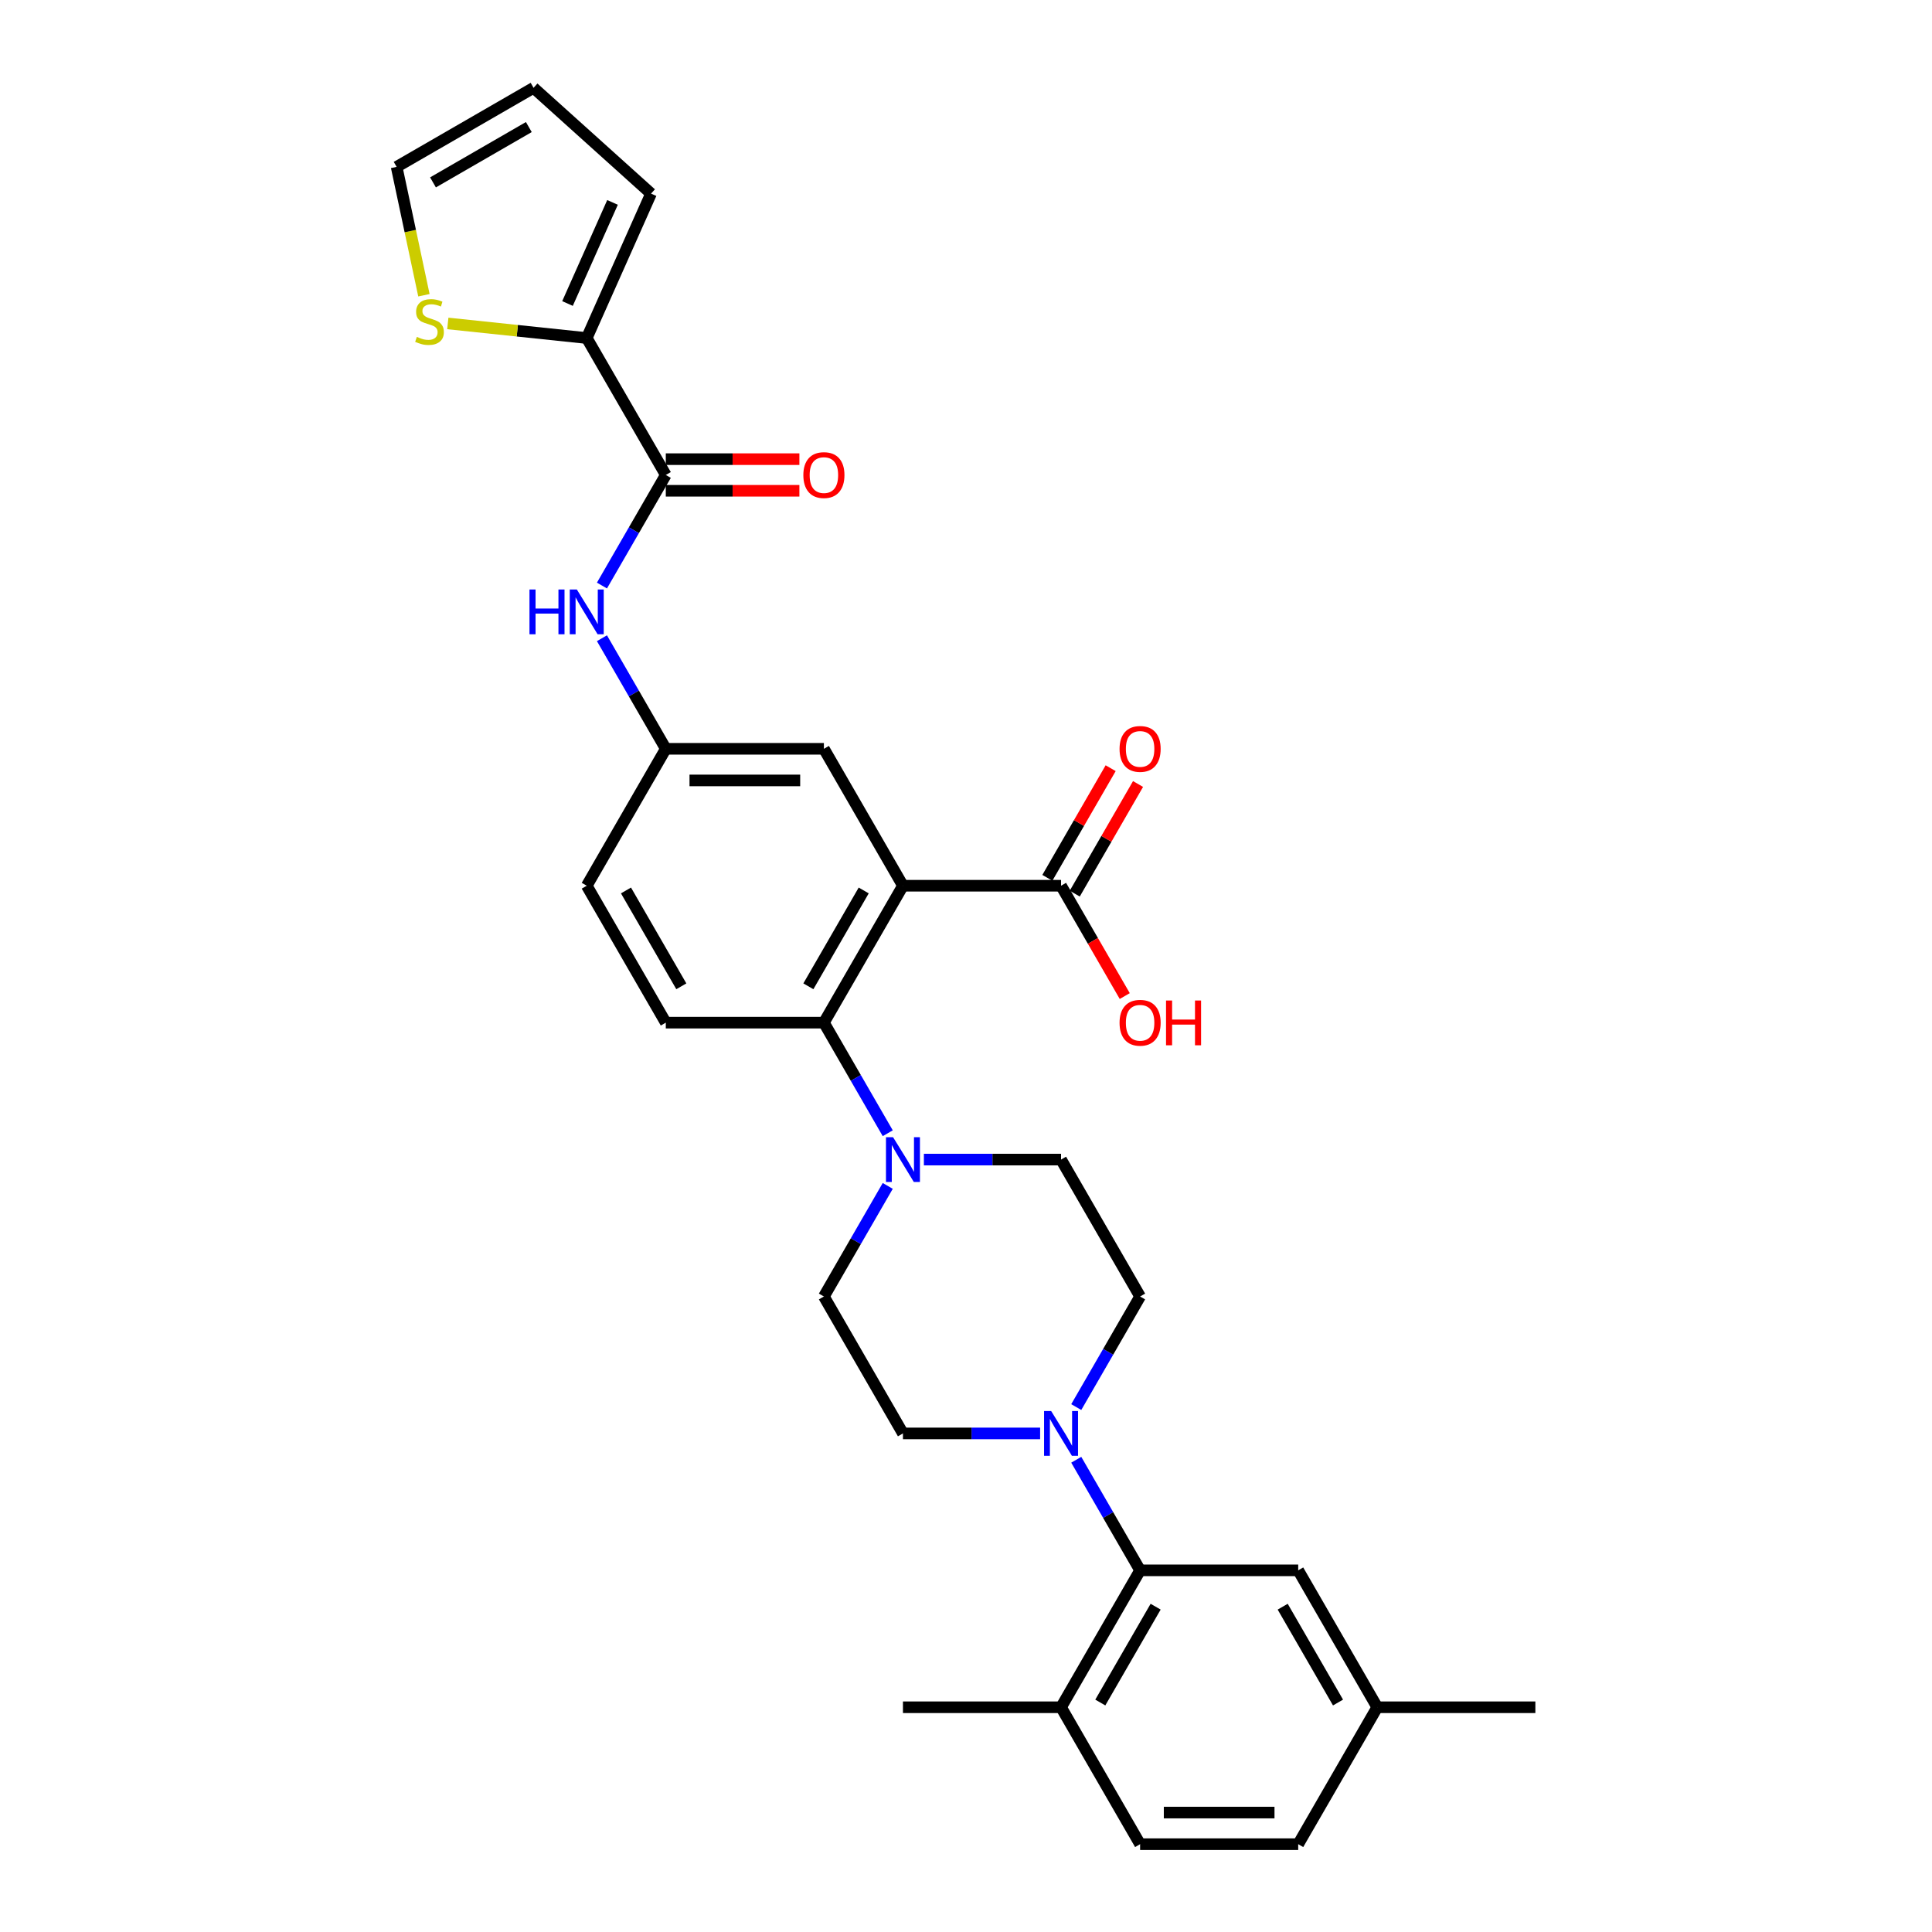 <?xml version='1.0' encoding='iso-8859-1'?>
<svg version='1.1' baseProfile='full'
              xmlns='http://www.w3.org/2000/svg'
                      xmlns:rdkit='http://www.rdkit.org/xml'
                      xmlns:xlink='http://www.w3.org/1999/xlink'
                  xml:space='preserve'
width='1000px' height='1000px' viewBox='0 0 1000 1000'>
<!-- END OF HEADER -->
<rect style='opacity:1.0;fill:#FFFFFF;stroke:none' width='1000' height='1000' x='0' y='0'> </rect>
<path class='bond-0' d='M 467.366,458.453 L 426.449,529.323' style='fill:none;fill-rule:evenodd;stroke:#000000;stroke-width:6px;stroke-linecap:butt;stroke-linejoin:miter;stroke-opacity:1' />
<path class='bond-0' d='M 447.054,460.9 L 418.412,510.509' style='fill:none;fill-rule:evenodd;stroke:#000000;stroke-width:6px;stroke-linecap:butt;stroke-linejoin:miter;stroke-opacity:1' />
<path class='bond-5' d='M 467.366,458.453 L 549.2,458.453' style='fill:none;fill-rule:evenodd;stroke:#000000;stroke-width:6px;stroke-linecap:butt;stroke-linejoin:miter;stroke-opacity:1' />
<path class='bond-9' d='M 467.366,458.453 L 426.449,387.582' style='fill:none;fill-rule:evenodd;stroke:#000000;stroke-width:6px;stroke-linecap:butt;stroke-linejoin:miter;stroke-opacity:1' />
<path class='bond-1' d='M 426.449,529.323 L 442.972,557.942' style='fill:none;fill-rule:evenodd;stroke:#000000;stroke-width:6px;stroke-linecap:butt;stroke-linejoin:miter;stroke-opacity:1' />
<path class='bond-1' d='M 442.972,557.942 L 459.495,586.56' style='fill:none;fill-rule:evenodd;stroke:#0000FF;stroke-width:6px;stroke-linecap:butt;stroke-linejoin:miter;stroke-opacity:1' />
<path class='bond-10' d='M 426.449,529.323 L 344.615,529.323' style='fill:none;fill-rule:evenodd;stroke:#000000;stroke-width:6px;stroke-linecap:butt;stroke-linejoin:miter;stroke-opacity:1' />
<path class='bond-13' d='M 459.495,613.827 L 442.972,642.446' style='fill:none;fill-rule:evenodd;stroke:#0000FF;stroke-width:6px;stroke-linecap:butt;stroke-linejoin:miter;stroke-opacity:1' />
<path class='bond-13' d='M 442.972,642.446 L 426.449,671.064' style='fill:none;fill-rule:evenodd;stroke:#000000;stroke-width:6px;stroke-linecap:butt;stroke-linejoin:miter;stroke-opacity:1' />
<path class='bond-16' d='M 478.201,600.194 L 513.7,600.194' style='fill:none;fill-rule:evenodd;stroke:#0000FF;stroke-width:6px;stroke-linecap:butt;stroke-linejoin:miter;stroke-opacity:1' />
<path class='bond-16' d='M 513.7,600.194 L 549.2,600.194' style='fill:none;fill-rule:evenodd;stroke:#000000;stroke-width:6px;stroke-linecap:butt;stroke-linejoin:miter;stroke-opacity:1' />
<path class='bond-2' d='M 344.615,245.842 L 328.092,274.46' style='fill:none;fill-rule:evenodd;stroke:#000000;stroke-width:6px;stroke-linecap:butt;stroke-linejoin:miter;stroke-opacity:1' />
<path class='bond-2' d='M 328.092,274.46 L 311.569,303.079' style='fill:none;fill-rule:evenodd;stroke:#0000FF;stroke-width:6px;stroke-linecap:butt;stroke-linejoin:miter;stroke-opacity:1' />
<path class='bond-6' d='M 344.615,245.842 L 303.698,174.971' style='fill:none;fill-rule:evenodd;stroke:#000000;stroke-width:6px;stroke-linecap:butt;stroke-linejoin:miter;stroke-opacity:1' />
<path class='bond-19' d='M 344.615,254.025 L 379.19,254.025' style='fill:none;fill-rule:evenodd;stroke:#000000;stroke-width:6px;stroke-linecap:butt;stroke-linejoin:miter;stroke-opacity:1' />
<path class='bond-19' d='M 379.19,254.025 L 413.765,254.025' style='fill:none;fill-rule:evenodd;stroke:#FF0000;stroke-width:6px;stroke-linecap:butt;stroke-linejoin:miter;stroke-opacity:1' />
<path class='bond-19' d='M 344.615,237.658 L 379.19,237.658' style='fill:none;fill-rule:evenodd;stroke:#000000;stroke-width:6px;stroke-linecap:butt;stroke-linejoin:miter;stroke-opacity:1' />
<path class='bond-19' d='M 379.19,237.658 L 413.765,237.658' style='fill:none;fill-rule:evenodd;stroke:#FF0000;stroke-width:6px;stroke-linecap:butt;stroke-linejoin:miter;stroke-opacity:1' />
<path class='bond-3' d='M 557.071,728.301 L 573.594,699.682' style='fill:none;fill-rule:evenodd;stroke:#0000FF;stroke-width:6px;stroke-linecap:butt;stroke-linejoin:miter;stroke-opacity:1' />
<path class='bond-3' d='M 573.594,699.682 L 590.117,671.064' style='fill:none;fill-rule:evenodd;stroke:#000000;stroke-width:6px;stroke-linecap:butt;stroke-linejoin:miter;stroke-opacity:1' />
<path class='bond-4' d='M 557.071,755.568 L 573.594,784.186' style='fill:none;fill-rule:evenodd;stroke:#0000FF;stroke-width:6px;stroke-linecap:butt;stroke-linejoin:miter;stroke-opacity:1' />
<path class='bond-4' d='M 573.594,784.186 L 590.117,812.805' style='fill:none;fill-rule:evenodd;stroke:#000000;stroke-width:6px;stroke-linecap:butt;stroke-linejoin:miter;stroke-opacity:1' />
<path class='bond-31' d='M 538.365,741.934 L 502.866,741.934' style='fill:none;fill-rule:evenodd;stroke:#0000FF;stroke-width:6px;stroke-linecap:butt;stroke-linejoin:miter;stroke-opacity:1' />
<path class='bond-31' d='M 502.866,741.934 L 467.366,741.934' style='fill:none;fill-rule:evenodd;stroke:#000000;stroke-width:6px;stroke-linecap:butt;stroke-linejoin:miter;stroke-opacity:1' />
<path class='bond-12' d='M 590.117,812.805 L 549.2,883.675' style='fill:none;fill-rule:evenodd;stroke:#000000;stroke-width:6px;stroke-linecap:butt;stroke-linejoin:miter;stroke-opacity:1' />
<path class='bond-12' d='M 598.154,831.619 L 569.512,881.228' style='fill:none;fill-rule:evenodd;stroke:#000000;stroke-width:6px;stroke-linecap:butt;stroke-linejoin:miter;stroke-opacity:1' />
<path class='bond-17' d='M 590.117,812.805 L 671.951,812.805' style='fill:none;fill-rule:evenodd;stroke:#000000;stroke-width:6px;stroke-linecap:butt;stroke-linejoin:miter;stroke-opacity:1' />
<path class='bond-21' d='M 556.287,462.545 L 572.668,434.172' style='fill:none;fill-rule:evenodd;stroke:#000000;stroke-width:6px;stroke-linecap:butt;stroke-linejoin:miter;stroke-opacity:1' />
<path class='bond-21' d='M 572.668,434.172 L 589.049,405.799' style='fill:none;fill-rule:evenodd;stroke:#FF0000;stroke-width:6px;stroke-linecap:butt;stroke-linejoin:miter;stroke-opacity:1' />
<path class='bond-21' d='M 542.113,454.361 L 558.494,425.988' style='fill:none;fill-rule:evenodd;stroke:#000000;stroke-width:6px;stroke-linecap:butt;stroke-linejoin:miter;stroke-opacity:1' />
<path class='bond-21' d='M 558.494,425.988 L 574.875,397.615' style='fill:none;fill-rule:evenodd;stroke:#FF0000;stroke-width:6px;stroke-linecap:butt;stroke-linejoin:miter;stroke-opacity:1' />
<path class='bond-25' d='M 549.2,458.453 L 565.685,487.006' style='fill:none;fill-rule:evenodd;stroke:#000000;stroke-width:6px;stroke-linecap:butt;stroke-linejoin:miter;stroke-opacity:1' />
<path class='bond-25' d='M 565.685,487.006 L 582.17,515.559' style='fill:none;fill-rule:evenodd;stroke:#FF0000;stroke-width:6px;stroke-linecap:butt;stroke-linejoin:miter;stroke-opacity:1' />
<path class='bond-8' d='M 303.698,174.971 L 267.743,171.192' style='fill:none;fill-rule:evenodd;stroke:#000000;stroke-width:6px;stroke-linecap:butt;stroke-linejoin:miter;stroke-opacity:1' />
<path class='bond-8' d='M 267.743,171.192 L 231.788,167.413' style='fill:none;fill-rule:evenodd;stroke:#CCCC00;stroke-width:6px;stroke-linecap:butt;stroke-linejoin:miter;stroke-opacity:1' />
<path class='bond-18' d='M 303.698,174.971 L 336.983,100.212' style='fill:none;fill-rule:evenodd;stroke:#000000;stroke-width:6px;stroke-linecap:butt;stroke-linejoin:miter;stroke-opacity:1' />
<path class='bond-18' d='M 293.739,157.1 L 317.038,104.769' style='fill:none;fill-rule:evenodd;stroke:#000000;stroke-width:6px;stroke-linecap:butt;stroke-linejoin:miter;stroke-opacity:1' />
<path class='bond-7' d='M 311.569,330.346 L 328.092,358.964' style='fill:none;fill-rule:evenodd;stroke:#0000FF;stroke-width:6px;stroke-linecap:butt;stroke-linejoin:miter;stroke-opacity:1' />
<path class='bond-7' d='M 328.092,358.964 L 344.615,387.582' style='fill:none;fill-rule:evenodd;stroke:#000000;stroke-width:6px;stroke-linecap:butt;stroke-linejoin:miter;stroke-opacity:1' />
<path class='bond-20' d='M 219.421,152.817 L 212.359,119.594' style='fill:none;fill-rule:evenodd;stroke:#CCCC00;stroke-width:6px;stroke-linecap:butt;stroke-linejoin:miter;stroke-opacity:1' />
<path class='bond-20' d='M 212.359,119.594 L 205.298,86.372' style='fill:none;fill-rule:evenodd;stroke:#000000;stroke-width:6px;stroke-linecap:butt;stroke-linejoin:miter;stroke-opacity:1' />
<path class='bond-11' d='M 426.449,387.582 L 344.615,387.582' style='fill:none;fill-rule:evenodd;stroke:#000000;stroke-width:6px;stroke-linecap:butt;stroke-linejoin:miter;stroke-opacity:1' />
<path class='bond-11' d='M 414.174,403.949 L 356.89,403.949' style='fill:none;fill-rule:evenodd;stroke:#000000;stroke-width:6px;stroke-linecap:butt;stroke-linejoin:miter;stroke-opacity:1' />
<path class='bond-30' d='M 344.615,529.323 L 303.698,458.453' style='fill:none;fill-rule:evenodd;stroke:#000000;stroke-width:6px;stroke-linecap:butt;stroke-linejoin:miter;stroke-opacity:1' />
<path class='bond-30' d='M 352.651,510.509 L 324.009,460.9' style='fill:none;fill-rule:evenodd;stroke:#000000;stroke-width:6px;stroke-linecap:butt;stroke-linejoin:miter;stroke-opacity:1' />
<path class='bond-24' d='M 344.615,387.582 L 303.698,458.453' style='fill:none;fill-rule:evenodd;stroke:#000000;stroke-width:6px;stroke-linecap:butt;stroke-linejoin:miter;stroke-opacity:1' />
<path class='bond-23' d='M 549.2,883.675 L 590.117,954.545' style='fill:none;fill-rule:evenodd;stroke:#000000;stroke-width:6px;stroke-linecap:butt;stroke-linejoin:miter;stroke-opacity:1' />
<path class='bond-28' d='M 549.2,883.675 L 467.366,883.675' style='fill:none;fill-rule:evenodd;stroke:#000000;stroke-width:6px;stroke-linecap:butt;stroke-linejoin:miter;stroke-opacity:1' />
<path class='bond-15' d='M 426.449,671.064 L 467.366,741.934' style='fill:none;fill-rule:evenodd;stroke:#000000;stroke-width:6px;stroke-linecap:butt;stroke-linejoin:miter;stroke-opacity:1' />
<path class='bond-14' d='M 590.117,671.064 L 549.2,600.194' style='fill:none;fill-rule:evenodd;stroke:#000000;stroke-width:6px;stroke-linecap:butt;stroke-linejoin:miter;stroke-opacity:1' />
<path class='bond-26' d='M 671.951,812.805 L 712.868,883.675' style='fill:none;fill-rule:evenodd;stroke:#000000;stroke-width:6px;stroke-linecap:butt;stroke-linejoin:miter;stroke-opacity:1' />
<path class='bond-26' d='M 663.915,831.619 L 692.556,881.228' style='fill:none;fill-rule:evenodd;stroke:#000000;stroke-width:6px;stroke-linecap:butt;stroke-linejoin:miter;stroke-opacity:1' />
<path class='bond-22' d='M 336.983,100.212 L 276.168,45.455' style='fill:none;fill-rule:evenodd;stroke:#000000;stroke-width:6px;stroke-linecap:butt;stroke-linejoin:miter;stroke-opacity:1' />
<path class='bond-32' d='M 205.298,86.372 L 276.168,45.455' style='fill:none;fill-rule:evenodd;stroke:#000000;stroke-width:6px;stroke-linecap:butt;stroke-linejoin:miter;stroke-opacity:1' />
<path class='bond-32' d='M 224.112,94.408 L 273.721,65.766' style='fill:none;fill-rule:evenodd;stroke:#000000;stroke-width:6px;stroke-linecap:butt;stroke-linejoin:miter;stroke-opacity:1' />
<path class='bond-33' d='M 590.117,954.545 L 671.951,954.545' style='fill:none;fill-rule:evenodd;stroke:#000000;stroke-width:6px;stroke-linecap:butt;stroke-linejoin:miter;stroke-opacity:1' />
<path class='bond-33' d='M 602.392,938.179 L 659.676,938.179' style='fill:none;fill-rule:evenodd;stroke:#000000;stroke-width:6px;stroke-linecap:butt;stroke-linejoin:miter;stroke-opacity:1' />
<path class='bond-27' d='M 712.868,883.675 L 671.951,954.545' style='fill:none;fill-rule:evenodd;stroke:#000000;stroke-width:6px;stroke-linecap:butt;stroke-linejoin:miter;stroke-opacity:1' />
<path class='bond-29' d='M 712.868,883.675 L 794.702,883.675' style='fill:none;fill-rule:evenodd;stroke:#000000;stroke-width:6px;stroke-linecap:butt;stroke-linejoin:miter;stroke-opacity:1' />
<path  class='atom-2' d='M 462.243 588.606
L 469.837 600.881
Q 470.59 602.092, 471.801 604.285
Q 473.013 606.478, 473.078 606.609
L 473.078 588.606
L 476.155 588.606
L 476.155 611.781
L 472.98 611.781
L 464.829 598.361
Q 463.88 596.789, 462.865 594.989
Q 461.883 593.189, 461.588 592.632
L 461.588 611.781
L 458.577 611.781
L 458.577 588.606
L 462.243 588.606
' fill='#0000FF'/>
<path  class='atom-4' d='M 544.077 730.347
L 551.671 742.622
Q 552.424 743.833, 553.635 746.026
Q 554.847 748.219, 554.912 748.35
L 554.912 730.347
L 557.989 730.347
L 557.989 753.522
L 554.814 753.522
L 546.663 740.101
Q 545.714 738.53, 544.699 736.73
Q 543.717 734.929, 543.423 734.373
L 543.423 753.522
L 540.411 753.522
L 540.411 730.347
L 544.077 730.347
' fill='#0000FF'/>
<path  class='atom-8' d='M 274.058 305.124
L 277.2 305.124
L 277.2 314.977
L 289.05 314.977
L 289.05 305.124
L 292.192 305.124
L 292.192 328.3
L 289.05 328.3
L 289.05 317.596
L 277.2 317.596
L 277.2 328.3
L 274.058 328.3
L 274.058 305.124
' fill='#0000FF'/>
<path  class='atom-8' d='M 298.575 305.124
L 306.169 317.4
Q 306.922 318.611, 308.133 320.804
Q 309.344 322.997, 309.41 323.128
L 309.41 305.124
L 312.487 305.124
L 312.487 328.3
L 309.312 328.3
L 301.161 314.879
Q 300.212 313.308, 299.197 311.507
Q 298.215 309.707, 297.92 309.151
L 297.92 328.3
L 294.909 328.3
L 294.909 305.124
L 298.575 305.124
' fill='#0000FF'/>
<path  class='atom-9' d='M 215.765 174.372
Q 216.027 174.47, 217.107 174.928
Q 218.188 175.386, 219.366 175.681
Q 220.577 175.943, 221.756 175.943
Q 223.949 175.943, 225.225 174.895
Q 226.502 173.815, 226.502 171.949
Q 226.502 170.673, 225.847 169.887
Q 225.225 169.102, 224.243 168.676
Q 223.261 168.25, 221.625 167.759
Q 219.562 167.138, 218.319 166.548
Q 217.107 165.959, 216.224 164.715
Q 215.373 163.471, 215.373 161.376
Q 215.373 158.463, 217.337 156.663
Q 219.333 154.862, 223.261 154.862
Q 225.946 154.862, 228.99 156.139
L 228.237 158.659
Q 225.455 157.514, 223.36 157.514
Q 221.101 157.514, 219.857 158.463
Q 218.613 159.38, 218.646 160.984
Q 218.646 162.227, 219.268 162.98
Q 219.923 163.733, 220.839 164.159
Q 221.788 164.584, 223.36 165.075
Q 225.455 165.73, 226.698 166.385
Q 227.942 167.039, 228.826 168.381
Q 229.743 169.691, 229.743 171.949
Q 229.743 175.157, 227.582 176.892
Q 225.455 178.594, 221.887 178.594
Q 219.824 178.594, 218.253 178.136
Q 216.715 177.71, 214.882 176.958
L 215.765 174.372
' fill='#CCCC00'/>
<path  class='atom-20' d='M 415.81 245.907
Q 415.81 240.342, 418.56 237.233
Q 421.31 234.123, 426.449 234.123
Q 431.588 234.123, 434.338 237.233
Q 437.087 240.342, 437.087 245.907
Q 437.087 251.537, 434.305 254.745
Q 431.523 257.92, 426.449 257.92
Q 421.342 257.92, 418.56 254.745
Q 415.81 251.57, 415.81 245.907
M 426.449 255.302
Q 429.984 255.302, 431.883 252.945
Q 433.814 250.555, 433.814 245.907
Q 433.814 241.357, 431.883 239.066
Q 429.984 236.742, 426.449 236.742
Q 422.914 236.742, 420.982 239.033
Q 419.084 241.324, 419.084 245.907
Q 419.084 250.588, 420.982 252.945
Q 422.914 255.302, 426.449 255.302
' fill='#FF0000'/>
<path  class='atom-22' d='M 579.479 387.648
Q 579.479 382.083, 582.228 378.974
Q 584.978 375.864, 590.117 375.864
Q 595.256 375.864, 598.006 378.974
Q 600.755 382.083, 600.755 387.648
Q 600.755 393.278, 597.973 396.486
Q 595.191 399.661, 590.117 399.661
Q 585.011 399.661, 582.228 396.486
Q 579.479 393.311, 579.479 387.648
M 590.117 397.042
Q 593.652 397.042, 595.551 394.686
Q 597.482 392.296, 597.482 387.648
Q 597.482 383.098, 595.551 380.807
Q 593.652 378.483, 590.117 378.483
Q 586.582 378.483, 584.651 380.774
Q 582.752 383.065, 582.752 387.648
Q 582.752 392.329, 584.651 394.686
Q 586.582 397.042, 590.117 397.042
' fill='#FF0000'/>
<path  class='atom-26' d='M 579.479 529.389
Q 579.479 523.824, 582.228 520.714
Q 584.978 517.605, 590.117 517.605
Q 595.256 517.605, 598.006 520.714
Q 600.755 523.824, 600.755 529.389
Q 600.755 535.019, 597.973 538.227
Q 595.191 541.402, 590.117 541.402
Q 585.011 541.402, 582.228 538.227
Q 579.479 535.052, 579.479 529.389
M 590.117 538.783
Q 593.652 538.783, 595.551 536.426
Q 597.482 534.037, 597.482 529.389
Q 597.482 524.839, 595.551 522.547
Q 593.652 520.223, 590.117 520.223
Q 586.582 520.223, 584.651 522.515
Q 582.752 524.806, 582.752 529.389
Q 582.752 534.07, 584.651 536.426
Q 586.582 538.783, 590.117 538.783
' fill='#FF0000'/>
<path  class='atom-26' d='M 603.538 517.866
L 606.68 517.866
L 606.68 527.719
L 618.53 527.719
L 618.53 517.866
L 621.672 517.866
L 621.672 541.042
L 618.53 541.042
L 618.53 530.338
L 606.68 530.338
L 606.68 541.042
L 603.538 541.042
L 603.538 517.866
' fill='#FF0000'/>
</svg>
